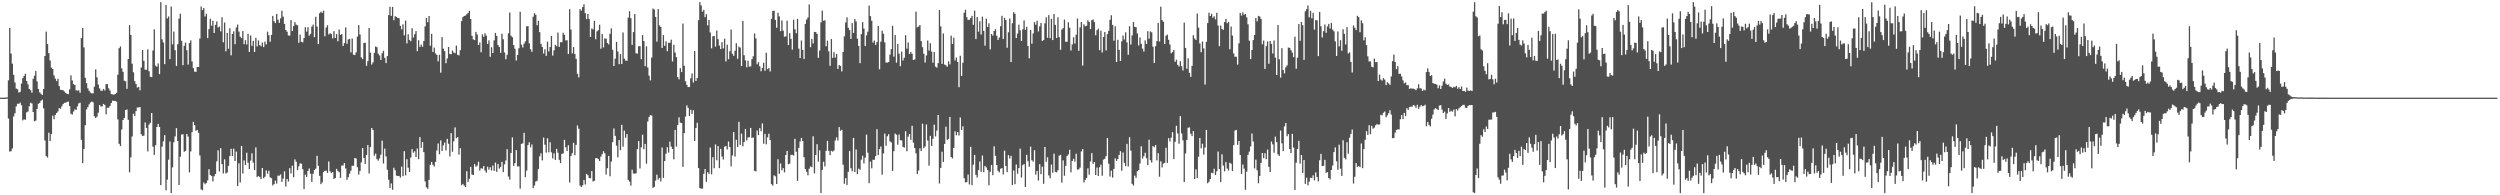 <svg xmlns="http://www.w3.org/2000/svg" width="1920" height="150"><path fill="#4f4f4f" d="M0 75h1v1H0zM1 75h1v1H1zM2 74.995h1v1H2zM3 74.967h1v1H3zM4 74.92h1v1H4zM5 74.771h1v1H5zM6 61.688h1v29.328H6zM7 21.474h1v94.879H7zM8 41.12h1v75.034H8zM9 48.911h1v65.131H9zM10 57.469h1v31.97H10zM11 63.318h1v23.674H11zM12 68.049h1v13.664H12zM13 68.562h1v11.122H13zM14 71.063h1v8.647H14zM15 70.502h1v8.288H15zM16 64.195h1v16.654H16zM17 59.986h1v32.472H17zM18 58.333h1v33.292H18zM19 56.669h1v35.311H19zM20 62.229h1v24.026H20zM21 64.763h1v20.906H21zM22 68.243h1v13.361H22zM23 69.274h1v9.648H23zM24 71.212h1v8.297H24zM25 60.566h1v25.463H25zM26 58.109h1v35.059H26zM27 54.531h1v38.046H27zM28 62.538h1v21.149H28zM29 68.296h1v11.419H29zM30 70.955h1v8.059H30zM31 71.915h1v5.424H31zM32 72.96h1v3.601H32zM33 68.28h1v14.957H33zM34 43.057h1v64.802H34zM35 24.284h1v95.621H35zM36 33.826h1v87.146H36zM37 40.811h1v61.116H37zM38 46.502h1v61.823H38zM39 51.929h1v51.033H39zM40 52.979h1v35.875H40zM41 57.918h1v33.618H41zM42 60.409h1v27.836H42zM43 62.299h1v24.484H43zM44 60.498h1v25.095H44zM45 66.104h1v16.909H45zM46 68.936h1v14.608H46zM47 69.16h1v12.487H47zM48 69.301h1v10.634H48zM49 70.28h1v8.648H49zM50 71.358h1v7.609H50zM51 72.086h1v6.107H51zM52 72.315h1v5.748H52zM53 68.609h1v12.922H53zM54 57.916h1v29.457H54zM55 61.775h1v26.253H55zM56 64.602h1v21.082H56zM57 65.26h1v18.702H57zM58 69.342h1v15.112H58zM59 69.657h1v12.036H59zM60 69.373h1v10.06H60zM61 71.268h1v7.651H61zM62 29.236h1v78.143H62zM63 21.517h1v103.716H63zM64 36.425h1v77.996H64zM65 59.763h1v36.409H65zM66 63.861h1v20.201H66zM67 67.849h1v14.431H67zM68 69.721h1v10.45H68zM69 71.052h1v7.621H69zM70 71.733h1v6.246H70zM71 71.64h1v6.94H71zM72 66.54h1v22.826H72zM73 53.283h1v37.46H73zM74 59.346h1v30.257H74zM75 64.857h1v21.744H75zM76 67.885h1v12.742H76zM77 69.565h1v12.197H77zM78 69.744h1v12.023H78zM79 68.288h1v11.532H79zM80 69.479h1v11.134H80zM81 64.608h1v23.212H81zM82 64.594h1v18.222H82zM83 67.825h1v14.91H83zM84 69.562h1v11.831H84zM85 72.241h1v6.866H85zM86 72.462h1v4.842H86zM87 72.77h1v4.713H87zM88 72.24h1v5.291H88zM89 71.287h1v6.83H89zM90 57.42h1v34.279H90zM91 37.032h1v73.385H91zM92 35.689h1v76.504H92zM93 52.497h1v46.926H93zM94 55.165h1v36.981H94zM95 61.984h1v28.592H95zM96 62.452h1v22.093H96zM97 68.18h1v15.894H97zM98 45.289h1v46.697H98zM99 19.303h1v112.989H99zM100 26.849h1v93.924H100zM101 48.961h1v55.831H101zM102 55.559h1v31.809H102zM103 62.384h1v26.804H103zM104 64.521h1v20.847H104zM105 67.281h1v15.236H105zM106 66.717h1v15.843H106zM107 69.382h1v12.809H107zM108 51.839h1v51.281H108zM109 38.401h1v66.098H109zM110 46.716h1v57.425H110zM111 53.484h1v40.58H111zM112 53.582h1v44.645H112zM113 37.866h1v78.418H113zM114 54.68h1v41.023H114zM115 58.914h1v35.412H115zM116 59.241h1v27.532H116zM117 38.768h1v73.866H117zM118 22.527h1v96.431H118zM119 50.337h1v61.178H119zM120 51.291h1v46.23H120zM121 48.762h1v46.384H121zM122 56.937h1v40.615H122zM123 1.678h1v140.528H123zM124 30.229h1v82.408H124zM125 32.63h1v75.913H125zM126 49.274h1v54.488H126zM127 3.769h1v142.368H127zM128 14.154h1v123.849H128zM129 12.634h1v109.972H129zM130 45.429h1v63.259H130zM131 4.992h1v143.308H131zM132 34.064h1v94.501H132zM133 24.203h1v85.044H133zM134 38.533h1v66.238H134zM135 50.65h1v47.766H135zM136 33.93h1v74.334H136zM137 14.261h1v127.743H137zM138 10.494h1v109.863H138zM139 31.356h1v72.039H139zM140 50.011h1v53.122H140zM141 35.187h1v81.414H141zM142 32.721h1v83.177H142zM143 38.546h1v64.344H143zM144 49.61h1v55.311H144zM145 33.068h1v99.322H145zM146 31.037h1v85.306H146zM147 47.229h1v54.297H147zM148 52.283h1v41.311H148zM149 54.982h1v41.011H149zM150 55.161h1v45.286H150zM151 51.415h1v48.368H151zM152 51.466h1v50.53H152zM153 29.62h1v89.803H153zM154 4.97h1v140.478H154zM155 7.762h1v138.381H155zM156 6.133h1v134.042H156zM157 12.625h1v128.893H157zM158 10.51h1v130.009H158zM159 29.239h1v109.266H159zM160 22.376h1v107.576H160zM161 14.408h1v120.018H161zM162 19.777h1v115.336H162zM163 16.032h1v123.299H163zM164 25.334h1v110.021H164zM165 19.084h1v114.616H165zM166 16.426h1v107.5H166zM167 21.158h1v94.289H167zM168 20.359h1v111.327H168zM169 24.058h1v89.764H169zM170 13.237h1v112.8H170zM171 32.48h1v100.759H171zM172 17.266h1v105.098H172zM173 39.415h1v93.788H173zM174 25.246h1v107.311H174zM175 37.497h1v89.893H175zM176 21.69h1v98.205H176zM177 42.517h1v71.778H177zM178 26.04h1v93.821H178zM179 24.077h1v90.081H179zM180 33.94h1v89.649H180zM181 21.166h1v95.206H181zM182 18.852h1v124.044H182zM183 24.245h1v101.21H183zM184 28.138h1v111.982H184zM185 29.305h1v82.775H185zM186 23.848h1v109.442H186zM187 33.93h1v89.313H187zM188 30.816h1v95.97H188zM189 34.171h1v83.122H189zM190 26.047h1v98.861H190zM191 39.886h1v89.901H191zM192 27.278h1v96.124H192zM193 35.183h1v82.56H193zM194 31.37h1v93.546H194zM195 39.938h1v90.725H195zM196 29.027h1v84.152H196zM197 35.62h1v100.432H197zM198 31.03h1v104.138H198zM199 34.667h1v101.342H199zM200 35.457h1v102.078H200zM201 32.641h1v96.358H201zM202 36.163h1v100.692H202zM203 31.913h1v103.837H203zM204 34.087h1v96.789H204zM205 24.308h1v109.076H205zM206 27.008h1v104.094H206zM207 32.05h1v104.149H207zM208 26.766h1v110.112H208zM209 12.211h1v130.238H209zM210 16.278h1v125.141H210zM211 17.763h1v121.003H211zM212 10.639h1v130.379H212zM213 15.109h1v119.757H213zM214 17.579h1v117.346H214zM215 14.125h1v119.851H215zM216 8.256h1v131.4H216zM217 12.773h1v124.388H217zM218 18.323h1v113.27H218zM219 23.039h1v120.164H219zM220 24.355h1v113.13H220zM221 27.262h1v112.132H221zM222 27.413h1v101.771H222zM223 15.452h1v117.762H223zM224 23.868h1v103.436H224zM225 20.026h1v116.09H225zM226 17.017h1v105.378H226zM227 18.899h1v105.352H227zM228 19.45h1v111.137H228zM229 32.819h1v94.902H229zM230 26.612h1v98.806H230zM231 32.122h1v93.626H231zM232 32.491h1v97.48H232zM233 29.235h1v116.027H233zM234 20.902h1v113.252H234zM235 24.262h1v111.602H235zM236 20.868h1v110.468H236zM237 27.464h1v101.929H237zM238 26.015h1v107.413H238zM239 20.44h1v119.288H239zM240 18.897h1v114.599H240zM241 28.52h1v102.088H241zM242 12.871h1v116.65H242zM243 20.435h1v99.21H243zM244 33.852h1v93.498H244zM245 10.134h1v124.898H245zM246 8.981h1v132.434H246zM247 9.874h1v130.207H247zM248 8.185h1v123.953H248zM249 27.84h1v103.317H249zM250 21.219h1v109.853H250zM251 19.328h1v113.441H251zM252 26.467h1v97.571H252zM253 25.524h1v105.997H253zM254 26.076h1v106.872H254zM255 29.495h1v102.679H255zM256 23.951h1v113.502H256zM257 29.165h1v107.515H257zM258 26.146h1v103.54H258zM259 31.672h1v99.608H259zM260 22.634h1v109.679H260zM261 26.805h1v109.868H261zM262 26.232h1v100.911H262zM263 35.348h1v91.741H263zM264 33.09h1v92.086H264zM265 21.067h1v108.328H265zM266 33.635h1v104.505H266zM267 30.322h1v105.771H267zM268 29.855h1v103.506H268zM269 40.253h1v90.843H269zM270 29.571h1v97.698H270zM271 41.993h1v85.334H271zM272 42.278h1v79.094H272zM273 40.195h1v81.551H273zM274 28.121h1v100.308H274zM275 19.327h1v114.782H275zM276 26.461h1v104.859H276zM277 44.092h1v80.643H277zM278 45.412h1v68.254H278zM279 33.049h1v88.33H279zM280 32.853h1v93.122H280zM281 50.523h1v68.504H281zM282 46.94h1v64.45H282zM283 21.468h1v111.829H283zM284 40.427h1v72.563H284zM285 49.561h1v48.748H285zM286 47.881h1v52H286zM287 40.585h1v78.982H287zM288 35.672h1v82.338H288zM289 36.272h1v85.921H289zM290 41.263h1v82.129H290zM291 42.576h1v79.036H291zM292 46.013h1v72.777H292zM293 40.892h1v67.159H293zM294 39.011h1v86.574H294zM295 44.377h1v69.76H295zM296 48.459h1v71.633H296zM297 43.073h1v87.326H297zM298 11.586h1v126.429H298zM299 5.203h1v139.144H299zM300 12.161h1v128.689H300zM301 5.322h1v140.392H301zM302 15.501h1v113.313H302zM303 12.447h1v118.324H303zM304 12.982h1v121.905H304zM305 13.767h1v121.457H305zM306 14.036h1v121.036H306zM307 19.807h1v116.576H307zM308 22.545h1v105.392H308zM309 18.705h1v116.603H309zM310 27.134h1v88.965H310zM311 15.788h1v118.904H311zM312 33.316h1v88.945H312zM313 26.312h1v102.52H313zM314 30.624h1v101.418H314zM315 31.664h1v89.372H315zM316 21.704h1v92.84H316zM317 28.775h1v88.453H317zM318 26.32h1v89.856H318zM319 23.855h1v96.722H319zM320 39.308h1v74.744H320zM321 30.858h1v91.38H321zM322 35.981h1v69.302H322zM323 34.193h1v79.351H323zM324 35.944h1v73.127H324zM325 31.539h1v85.319H325zM326 20.283h1v119.019H326zM327 13.793h1v130.008H327zM328 17.041h1v127.922H328zM329 12.298h1v125.828H329zM330 35.11h1v91.477H330zM331 25.987h1v98.422H331zM332 39.865h1v86.694H332zM333 36.555h1v91.331H333zM334 41.014h1v83.369H334zM335 42.21h1v73.368H335zM336 47.083h1v63.079H336zM337 42.103h1v76.361H337zM338 55.794h1v52.046H338zM339 28.519h1v87.445H339zM340 37.37h1v74.271H340zM341 39.256h1v70.231H341zM342 48.531h1v67.044H342zM343 44.965h1v61.673H343zM344 36.077h1v74.292H344zM345 41.459h1v78.695H345zM346 41.667h1v60.598H346zM347 38.791h1v77.733H347zM348 40.362h1v68.197H348zM349 40.876h1v56.949H349zM350 35.012h1v71.112H350zM351 42.094h1v63.192H351zM352 42.547h1v76.304H352zM353 38.494h1v75.343H353zM354 16.245h1v125.976H354zM355 13.177h1v128.086H355zM356 12.279h1v130.241H356zM357 11.928h1v131.685H357zM358 10.904h1v120.585H358zM359 9.933h1v129.869H359zM360 8.258h1v129.056H360zM361 14.582h1v113.585H361zM362 27.509h1v106.564H362zM363 30.192h1v104.227H363zM364 30.769h1v95.223H364zM365 24.472h1v103.569H365zM366 26.457h1v100.743H366zM367 34.547h1v89.682H367zM368 32.676h1v98.41H368zM369 40.121h1v89.106H369zM370 26.426h1v103.176H370zM371 28.337h1v99.149H371zM372 25.53h1v105.494H372zM373 27.319h1v105.297H373zM374 33.72h1v94.322H374zM375 31.022h1v99.271H375zM376 43.587h1v84.894H376zM377 36.316h1v94.648H377zM378 40.72h1v86.413H378zM379 31.039h1v100.155H379zM380 25.299h1v99.59H380zM381 27.592h1v104.379H381zM382 34.593h1v91.423H382zM383 36.142h1v93.291H383zM384 40.613h1v87.519H384zM385 25.891h1v98.398H385zM386 30.176h1v102.009H386zM387 40.238h1v86.002H387zM388 45.51h1v77.745H388zM389 42.069h1v72.536H389zM390 25.563h1v110.006H390zM391 9.641h1v128.246H391zM392 27.441h1v90.062H392zM393 28.59h1v76.947H393zM394 34.61h1v92.799H394zM395 37.443h1v87.848H395zM396 46.433h1v68.859H396zM397 42.171h1v85.733H397zM398 37.076h1v90.691H398zM399 9.026h1v135.854H399zM400 34.325h1v76.162H400zM401 36.432h1v73.695H401zM402 33.604h1v68.373H402zM403 31.722h1v104.371H403zM404 20.247h1v110.734H404zM405 20h1v91.42H405zM406 33.247h1v76.066H406zM407 37.832h1v75.403H407zM408 39.776h1v71.166H408zM409 12.823h1v131.641H409zM410 10.114h1v132.373H410zM411 11.382h1v128.009H411zM412 19.37h1v119.413H412zM413 16.048h1v113.833H413zM414 24.658h1v95.385H414zM415 33.685h1v84.076H415zM416 36.009h1v87.188H416zM417 41.048h1v64.632H417zM418 37.844h1v73.334H418zM419 42.883h1v74.327H419zM420 32h1v74.223H420zM421 39.476h1v77.534H421zM422 36.11h1v73.192H422zM423 27.62h1v89.433H423zM424 42.714h1v78.97H424zM425 38.671h1v79.065H425zM426 34.431h1v88.387H426zM427 35.527h1v78.802H427zM428 24.968h1v92.337H428zM429 36.039h1v86.665H429zM430 32.434h1v92.856H430zM431 32.403h1v85.797H431zM432 25.15h1v92.644H432zM433 26.757h1v80.676H433zM434 31.047h1v82.044H434zM435 30.917h1v85.094H435zM436 41.436h1v70.108H436zM437 7.05h1v133.097H437zM438 22.692h1v97.156H438zM439 40.961h1v76.684H439zM440 36.169h1v73.482H440zM441 41.425h1v77.818H441zM442 45.217h1v66.027H442zM443 56.662h1v39.707H443zM444 59.42h1v39.472H444zM445 7.042h1v135.506H445zM446 8.217h1v135.464H446zM447 5.423h1v136.911H447zM448 3.343h1v134.875H448zM449 10.119h1v131.544H449zM450 14.699h1v118.888H450zM451 10.739h1v123.81H451zM452 14.621h1v122.111H452zM453 28.35h1v108.543H453zM454 21.853h1v109.509H454zM455 22.566h1v116.817H455zM456 16.024h1v122.829H456zM457 30.15h1v91.415H457zM458 24.126h1v97.209H458zM459 23.155h1v99.055H459zM460 18.982h1v104.693H460zM461 37.425h1v82.822H461zM462 26.147h1v92.262H462zM463 36.413h1v79.761H463zM464 29.418h1v88.275H464zM465 29.728h1v104.27H465zM466 33.062h1v96.103H466zM467 34.101h1v85.653H467zM468 25.945h1v109.419H468zM469 21.781h1v102.318H469zM470 38.196h1v71.038H470zM471 50.676h1v47.962H471zM472 45.053h1v59.289H472zM473 32.15h1v79.7H473zM474 39.543h1v81.288H474zM475 49.319h1v58.248H475zM476 41.591h1v73.744H476zM477 49.22h1v46.68H477zM478 24.908h1v87.747H478zM479 45.067h1v55.219H479zM480 46.506h1v59.268H480zM481 46.72h1v56.26H481zM482 13.464h1v124.734H482zM483 8.624h1v130.886H483zM484 13.956h1v128.615H484zM485 34.468h1v95.89H485zM486 24.643h1v108.618H486zM487 10.813h1v122.541H487zM488 40.916h1v92.193H488zM489 41.164h1v73.382H489zM490 35.485h1v72.851H490zM491 35.491h1v93.912H491zM492 45.481h1v67.614H492zM493 26.93h1v76.557H493zM494 31.533h1v83.037H494zM495 50.857h1v59.665H495zM496 35.51h1v90.167H496zM497 51.81h1v41.517H497zM498 58.072h1v31.81H498zM499 61.763h1v26.673H499zM500 44.22h1v44.518H500zM501 6.573h1v137.682H501zM502 7.373h1v136.143H502zM503 13.001h1v125.713H503zM504 31.946h1v102.188H504zM505 6.962h1v130.996H505zM506 19.492h1v117.16H506zM507 20.669h1v118.702H507zM508 36.789h1v76.524H508zM509 26.948h1v109.702H509zM510 35.213h1v88.463H510zM511 31.735h1v86.276H511zM512 39.304h1v73.753H512zM513 32.852h1v84.346H513zM514 32.871h1v75.91H514zM515 30.452h1v82.168H515zM516 47.216h1v67.142H516zM517 34.39h1v87.994H517zM518 40.329h1v59.47H518zM519 43.9h1v68.691H519zM520 59.137h1v36.913H520zM521 60.928h1v29.186H521zM522 52.353h1v41.844H522zM523 55.342h1v39.146H523zM524 18.095h1v110.061H524zM525 50.5h1v51.764H525zM526 62.388h1v27.181H526zM527 65.123h1v15.843H527zM528 66.899h1v15.966H528zM529 66.749h1v22.299H529zM530 60.129h1v24.217H530zM531 56.445h1v30.987H531zM532 63.402h1v21.248H532zM533 39.147h1v69.132H533zM534 62.136h1v36.129H534zM535 59.841h1v34.429H535zM536 15.528h1v113.55H536zM537 1.65h1v142.861H537zM538 4.177h1v140.689H538zM539 8.971h1v135.922H539zM540 7.538h1v125.97H540zM541 13.226h1v116.577H541zM542 10.906h1v128.706H542zM543 19.435h1v112.818H543zM544 15.318h1v118.165H544zM545 24.912h1v88.42H545zM546 37.105h1v96.767H546zM547 27.828h1v92.88H547zM548 27.591h1v101.619H548zM549 35.8h1v75.127H549zM550 23.467h1v99.601H550zM551 30.063h1v82.095H551zM552 34.998h1v94.103H552zM553 37.68h1v76.672H553zM554 32.349h1v87.89H554zM555 37.156h1v85.361H555zM556 29.673h1v82.969H556zM557 47.143h1v65.037H557zM558 34.293h1v80.51H558zM559 45.483h1v63.203H559zM560 39.381h1v73.587H560zM561 22.655h1v105.086H561zM562 41.316h1v78.074H562zM563 42.93h1v58.496H563zM564 39.024h1v81.245H564zM565 33.217h1v74.138H565zM566 45.109h1v67.812H566zM567 35.743h1v57.799H567zM568 36.581h1v74.692H568zM569 50.757h1v51.827H569zM570 16.022h1v96.313H570zM571 42.386h1v66.726H571zM572 46.35h1v52.692H572zM573 51.678h1v56.129H573zM574 46.633h1v58.999H574zM575 51.179h1v54.133H575zM576 51.008h1v47.266H576zM577 45.465h1v60.577H577zM578 43.242h1v62.296H578zM579 25.694h1v105.457H579zM580 29.42h1v102.241H580zM581 49.407h1v50.854H581zM582 47.743h1v56.056H582zM583 50.902h1v47.527H583zM584 54.716h1v46.075H584zM585 52.192h1v42.594H585zM586 48.197h1v62.145H586zM587 54.373h1v48.451H587zM588 40.519h1v70.347H588zM589 53.108h1v52.396H589zM590 52.266h1v50.431H590zM591 54.873h1v52.66H591zM592 14.444h1v127.01H592zM593 8.417h1v134.104H593zM594 8.184h1v126.449H594zM595 15.319h1v120.113H595zM596 21.322h1v119.968H596zM597 9.831h1v112.477H597zM598 12.587h1v120.853H598zM599 23.94h1v101.663H599zM600 15.705h1v115.118H600zM601 23.489h1v105.659H601zM602 28.207h1v104.213H602zM603 27.904h1v91.139H603zM604 15.864h1v100.054H604zM605 34.636h1v91.499H605zM606 25.48h1v100.239H606zM607 29.858h1v89.016H607zM608 38.093h1v80.836H608zM609 15.124h1v104.318H609zM610 22.47h1v84.117H610zM611 25.487h1v91.06H611zM612 14.534h1v124.351H612zM613 37.395h1v76.171H613zM614 44.538h1v64.122H614zM615 31.082h1v74.825H615zM616 38.363h1v69.894H616zM617 45.288h1v75.464H617zM618 18.406h1v111.465H618zM619 15.075h1v116.858H619zM620 13.437h1v121.195H620zM621 3.354h1v126.243H621zM622 36.224h1v91.605H622zM623 29.91h1v98.491H623zM624 33.355h1v71.371H624zM625 24.454h1v108.705H625zM626 24.627h1v94.392H626zM627 26.033h1v84.723H627zM628 44.37h1v79.731H628zM629 38.792h1v76.674H629zM630 17.216h1v131.039H630zM631 8.149h1v122.34H631zM632 15.968h1v108.243H632zM633 15.539h1v112.301H633zM634 35.548h1v80.27H634zM635 31.22h1v76.945H635zM636 39.415h1v76.446H636zM637 50.527h1v68.592H637zM638 30.011h1v85.795H638zM639 44.458h1v71.968H639zM640 40.028h1v75.602H640zM641 44.249h1v63.659H641zM642 41.368h1v64.081H642zM643 52.962h1v54.992H643zM644 49.966h1v47.635H644zM645 50.633h1v49.809H645zM646 54.852h1v44.849H646zM647 39.881h1v86.617H647zM648 27.894h1v113.273H648zM649 17.272h1v119.559H649zM650 13.286h1v128.733H650zM651 21.318h1v110.641H651zM652 23.149h1v92.759H652zM653 29.914h1v99.297H653zM654 17.728h1v113.806H654zM655 25.308h1v80.622H655zM656 14.617h1v117.532H656zM657 16.549h1v98.237H657zM658 29.733h1v104.059H658zM659 35.218h1v94.301H659zM660 48.553h1v81.781H660zM661 26.235h1v96.374H661zM662 16.976h1v102.696H662zM663 21.918h1v103.645H663zM664 35.271h1v85.8H664zM665 27.159h1v76.229H665zM666 24.263h1v93.018H666zM667 4.354h1v136.358H667zM668 12.375h1v111.75H668zM669 15.917h1v113.365H669zM670 32.714h1v89.936H670zM671 31.206h1v91.544H671zM672 34.448h1v85.466H672zM673 32.319h1v66.831H673zM674 19.984h1v99.181H674zM675 53.183h1v61.345H675zM676 32.024h1v80.538H676zM677 23.538h1v110.664H677zM678 25.907h1v91.959H678zM679 32.554h1v70.077H679zM680 48.002h1v63.871H680zM681 48.059h1v56.583H681zM682 47.642h1v55.398H682zM683 41.995h1v66.587H683zM684 37.736h1v71.628H684zM685 19.821h1v111.433H685zM686 43.454h1v72.652H686zM687 26.906h1v75.716H687zM688 48.135h1v55.398H688zM689 33.789h1v77.298H689zM690 41.286h1v62.026H690zM691 50.844h1v56.852H691zM692 39.645h1v68.219H692zM693 46.419h1v66.35H693zM694 44.356h1v68.989H694zM695 27.021h1v73.802H695zM696 37.383h1v78.799H696zM697 32.591h1v72.357H697zM698 41.495h1v61.415H698zM699 39.882h1v67.462H699zM700 41.295h1v55.341H700zM701 46.076h1v63.468H701zM702 45.656h1v67.959H702zM703 8.914h1v108.836H703zM704 20.923h1v112.737H704zM705 20.367h1v110.612H705zM706 19.271h1v94.64H706zM707 31.571h1v84.453H707zM708 36.215h1v58.815H708zM709 41.235h1v72.569H709zM710 47.949h1v64.488H710zM711 42.605h1v52.991H711zM712 31.141h1v76.773H712zM713 38.835h1v88.384H713zM714 33.166h1v71.167H714zM715 39.647h1v72.487H715zM716 48.114h1v58.471H716zM717 39.862h1v55.907H717zM718 51.225h1v53.541H718zM719 51.909h1v48.411H719zM720 48.508h1v39.792H720zM721 7.74h1v133.14H721zM722 20.198h1v108.711H722zM723 49.032h1v67.484H723zM724 25.72h1v98.644H724zM725 49.546h1v61.01H725zM726 50.18h1v47.12H726zM727 51.264h1v56.109H727zM728 47.112h1v59.535H728zM729 49.445h1v40.35H729zM730 27.413h1v93.233H730zM731 33.745h1v87.93H731zM732 28.983h1v84.637H732zM733 46.422h1v54.461H733zM734 44.197h1v59.696H734zM735 47.629h1v53.771H735zM736 66.976h1v37.038H736zM737 42.813h1v47.397H737zM738 58.308h1v41.524H738zM739 48.191h1v48.802H739zM740 9.765h1v127.113H740zM741 7.459h1v132.6H741zM742 13.216h1v126.665H742zM743 15.289h1v118.756H743zM744 15.198h1v126.489H744zM745 13.898h1v98.896H745zM746 12.173h1v130.04H746zM747 19.056h1v107.402H747zM748 8.21h1v110.755H748zM749 29.982h1v104.319H749zM750 13.094h1v123.242H750zM751 24.346h1v106.321H751zM752 16.35h1v107.64H752zM753 26.513h1v105.51H753zM754 12.798h1v106.656H754zM755 23.711h1v108.542H755zM756 35.064h1v92.388H756zM757 14.349h1v114.207H757zM758 20.712h1v109.85H758zM759 17.9h1v124.448H759zM760 37.93h1v93.958H760zM761 26.06h1v100.726H761zM762 27.373h1v107.169H762zM763 23.822h1v88.564H763zM764 22.405h1v97.235H764zM765 27.433h1v99.349H765zM766 30.659h1v100.536H766zM767 28.816h1v103.531H767zM768 20.11h1v109.493H768zM769 12.137h1v116.949H769zM770 29.852h1v104.143H770zM771 13.66h1v102.033H771zM772 15.381h1v112.112H772zM773 36.649h1v95.549H773zM774 24.765h1v94.373H774zM775 14.217h1v107.588H775zM776 47.672h1v72.03H776zM777 17.799h1v124.353H777zM778 9.39h1v121.567H778zM779 10.554h1v130.913H779zM780 29.304h1v97.074H780zM781 25.738h1v107.636H781zM782 18.964h1v110.042H782zM783 23.239h1v90.95H783zM784 31.511h1v104.817H784zM785 22.463h1v104.428H785zM786 15.658h1v110.349H786zM787 22.87h1v120.741H787zM788 20.563h1v98.352H788zM789 35.254h1v88.613H789zM790 44.741h1v83.332H790zM791 22.99h1v89.643H791zM792 33.572h1v89.506H792zM793 25.69h1v98.401H793zM794 17.008h1v98.363H794zM795 18.973h1v115.106H795zM796 15.972h1v115.328H796zM797 24.153h1v114.475H797zM798 20.291h1v105.8H798zM799 17.67h1v116.117H799zM800 31.426h1v96.584H800zM801 30.757h1v110.411H801zM802 17.924h1v94.95H802zM803 13.31h1v110.927H803zM804 29.051h1v91.748H804zM805 11.598h1v123.084H805zM806 29.324h1v107.611H806zM807 14.452h1v111.983H807zM808 30.793h1v101.871H808zM809 10.714h1v107.326H809zM810 19.099h1v112.878H810zM811 29.258h1v103.076H811zM812 13.267h1v117.49H812zM813 28.543h1v90.952H813zM814 38.203h1v80.725H814zM815 22.699h1v117.571H815zM816 21.628h1v101.556H816zM817 15.027h1v119.931H817zM818 32.111h1v95.286H818zM819 32.053h1v87.786H819zM820 17.08h1v101.556H820zM821 21.314h1v93.714H821zM822 38.748h1v93.608H822zM823 34.095h1v89.539H823zM824 28.615h1v93.353H824zM825 33.43h1v90.674H825zM826 26.653h1v91.403H826zM827 14.225h1v116.003H827zM828 39.01h1v91.073H828zM829 21.035h1v107.665H829zM830 16.894h1v99.424H830zM831 50.359h1v64.172H831zM832 18.684h1v121.446H832zM833 20.216h1v117.906H833zM834 19.774h1v116.9H834zM835 15.627h1v113.674H835zM836 16.868h1v117.299H836zM837 22.341h1v101.66H837zM838 15.493h1v102.093H838zM839 14.942h1v110.931H839zM840 16.987h1v107.404H840zM841 27.072h1v107.324H841zM842 23.195h1v105.471H842zM843 21.957h1v113.183H843zM844 38.546h1v89.92H844zM845 23.543h1v102.923H845zM846 40.296h1v94.693H846zM847 28.352h1v94.198H847zM848 24.596h1v97.314H848zM849 38.681h1v81.218H849zM850 26.217h1v79.745H850zM851 23.639h1v102.106H851zM852 15.213h1v120.402H852zM853 11.706h1v119.353H853zM854 19.098h1v117.305H854zM855 31.223h1v98.507H855zM856 20.186h1v101.412H856zM857 47.603h1v75.977H857zM858 30.543h1v91.577H858zM859 38.303h1v80.695H859zM860 46.789h1v69.333H860zM861 31.724h1v99.399H861zM862 27.296h1v89.872H862zM863 30.304h1v94.704H863zM864 24.843h1v102.81H864zM865 32.56h1v77.953H865zM866 42.029h1v85.748H866zM867 20.118h1v85.256H867zM868 34.215h1v81.509H868zM869 27.165h1v113.994H869zM870 16.838h1v125.641H870zM871 20.651h1v114.204H871zM872 20.867h1v115.666H872zM873 25.66h1v105.866H873zM874 34.923h1v95.684H874zM875 28.749h1v96.893H875zM876 33.637h1v78.688H876zM877 37.325h1v84.502H877zM878 39.618h1v80.355H878zM879 31.024h1v86.331H879zM880 33.737h1v87.803H880zM881 23.974h1v102.843H881zM882 29.757h1v77.49H882zM883 24.117h1v98.85H883zM884 24.845h1v99.965H884zM885 35.843h1v76.314H885zM886 48.335h1v64.741H886zM887 35.471h1v75.865H887zM888 31.574h1v91.627H888zM889 17.554h1v100.097H889zM890 31.825h1v103.931H890zM891 5.118h1v118.714H891zM892 15.42h1v113.17H892zM893 16.739h1v108.875H893zM894 33.731h1v91.283H894zM895 27.446h1v86.084H895zM896 26.557h1v98.573H896zM897 30.492h1v75.619H897zM898 34.215h1v74.428H898zM899 40.893h1v64.833H899zM900 40.036h1v61.475H900zM901 38.42h1v83.777H901zM902 47.483h1v61.42H902zM903 45.853h1v50.742H903zM904 49.755h1v52.758H904zM905 51.081h1v59.293H905zM906 46.997h1v42.204H906zM907 50.834h1v51.665H907zM908 54.132h1v53.661H908zM909 17.369h1v122.444H909zM910 36.815h1v81.095H910zM911 52.844h1v54.618H911zM912 44.815h1v53.291H912zM913 55.931h1v41.899H913zM914 59.046h1v43.668H914zM915 50.58h1v53.992H915zM916 27.041h1v73.647H916zM917 29.577h1v107.891H917zM918 30.72h1v99.309H918zM919 10.405h1v126.351H919zM920 21.245h1v99.117H920zM921 33.367h1v72.6H921zM922 40.098h1v73.801H922zM923 31.839h1v78.526H923zM924 37.178h1v81.631H924zM925 64.939h1v48.341H925zM926 32.144h1v67.657H926zM927 17.71h1v123.047H927zM928 9.735h1v129.868H928zM929 12.282h1v125.209H929zM930 10.598h1v122.127H930zM931 13.634h1v119.36H931zM932 12.516h1v117.087H932zM933 14.901h1v119.55H933zM934 9.847h1v121.716H934zM935 19.533h1v96.827H935zM936 35.467h1v94.375H936zM937 19.686h1v120.156H937zM938 22.337h1v96.195H938zM939 22.901h1v104.284H939zM940 16.958h1v114.646H940zM941 14.546h1v109.976H941zM942 17.877h1v111.607H942zM943 16.772h1v114.189H943zM944 37.847h1v87.117H944zM945 20.403h1v105.321H945zM946 27.296h1v104.097H946zM947 41.06h1v70.471H947zM948 43.564h1v56.688H948zM949 43.574h1v56.224H949zM950 49.59h1v61.682H950zM951 33.269h1v74.997H951zM952 9.871h1v109.185H952zM953 12.002h1v121.602H953zM954 9.441h1v116.943H954zM955 11.298h1v118.202H955zM956 10.755h1v135.002H956zM957 13.35h1v118.508H957zM958 18.703h1v100.226H958zM959 31.233h1v85.218H959zM960 45.364h1v67.149H960zM961 38.412h1v64.128H961zM962 30.783h1v77.929H962zM963 26.884h1v102.511H963zM964 13.797h1v108.768H964zM965 16.389h1v114.4H965zM966 12.211h1v128.551H966zM967 12.707h1v122.389H967zM968 14.465h1v110.675H968zM969 33.973h1v83.541H969zM970 31.133h1v90.385H970zM971 52.921h1v64.778H971zM972 35.419h1v86.828H972zM973 31.783h1v83.119H973zM974 48.927h1v79.249H974zM975 31.477h1v100.672H975zM976 33.678h1v75.055H976zM977 41.037h1v69.858H977zM978 31.139h1v86.181H978zM979 44.288h1v60.615H979zM980 57.593h1v51.573H980zM981 19.178h1v99.384H981zM982 45.505h1v74.263H982zM983 59.583h1v40.665H983zM984 37.04h1v73.046H984zM985 53.74h1v62.315H985zM986 56.39h1v40.729H986zM987 51.729h1v42.764H987zM988 50.241h1v54.426H988zM989 36.515h1v66.513H989zM990 36.763h1v77.723H990zM991 38.563h1v78.987H991zM992 40.402h1v62.419H992zM993 43.855h1v69.483H993zM994 28.174h1v117.719H994zM995 52.807h1v72.196H995zM996 44.272h1v70.202H996zM997 18.428h1v89.776H997zM998 31.344h1v94.31H998zM999 16.859h1v102.156H999zM1000 19.365h1v113.426H1000zM1001 45.954h1v76.959H1001zM1002 8.711h1v132.521H1002zM1003 7.018h1v129.544H1003zM1004 4.185h1v138.175H1004zM1005 13.291h1v126.24H1005zM1006 8.374h1v128.127H1006zM1007 14.092h1v122.709H1007zM1008 9.809h1v124.849H1008zM1009 22.75h1v115.739H1009zM1010 15.467h1v116.91H1010zM1011 15.547h1v120.404H1011zM1012 43.122h1v96.195H1012zM1013 9.147h1v114.007H1013zM1014 20.181h1v97.997H1014zM1015 28.775h1v98.763H1015zM1016 23.936h1v103.396H1016zM1017 18.798h1v103.995H1017zM1018 25.173h1v107.468H1018zM1019 20.279h1v111.918H1019zM1020 18.338h1v118.359H1020zM1021 21.926h1v115.873H1021zM1022 17.548h1v113.058H1022zM1023 22.802h1v104.336H1023zM1024 24.044h1v92.748H1024zM1025 31.818h1v81.366H1025zM1026 43.017h1v80.866H1026zM1027 24.148h1v106.204H1027zM1028 35.598h1v75.491H1028zM1029 30.856h1v98.657H1029zM1030 38.948h1v96.146H1030zM1031 22.472h1v85.236H1031zM1032 25.986h1v95.258H1032zM1033 34.134h1v88.303H1033zM1034 20.836h1v88.382H1034zM1035 41.054h1v76.975H1035zM1036 40.247h1v65.519H1036zM1037 47.552h1v55.299H1037zM1038 55.715h1v43.764H1038zM1039 19.575h1v121.353H1039zM1040 21.299h1v114.502H1040zM1041 23.09h1v102.14H1041zM1042 12.14h1v116.001H1042zM1043 13.15h1v114.411H1043zM1044 24.746h1v103.682H1044zM1045 15.628h1v94.53H1045zM1046 17.8h1v111.396H1046zM1047 30.988h1v83.48H1047zM1048 28.554h1v78.82H1048zM1049 34.686h1v66.089H1049zM1050 43.334h1v60.243H1050zM1051 47.211h1v48.935H1051zM1052 47.16h1v55.914H1052zM1053 51.212h1v45.448H1053zM1054 51.699h1v47.097H1054zM1055 44.998h1v53.026H1055zM1056 47.713h1v48.5H1056zM1057 47.667h1v47.641H1057zM1058 62.214h1v33.598H1058zM1059 57.344h1v38.199H1059zM1060 61.06h1v27.16H1060zM1061 61.902h1v26.653H1061zM1062 60.028h1v26.58H1062zM1063 61.14h1v24.499H1063zM1064 65.313h1v24.76H1064zM1065 63.119h1v25.493H1065zM1066 64.053h1v22.892H1066zM1067 65.16h1v19.455H1067zM1068 58.732h1v29.268H1068zM1069 46.929h1v59.218H1069zM1070 41.878h1v64.088H1070zM1071 47.547h1v54.295H1071zM1072 53.165h1v46.649H1072zM1073 50.678h1v48.697H1073zM1074 56.743h1v42.646H1074zM1075 56.636h1v34.981H1075zM1076 58.721h1v29.653H1076zM1077 61.703h1v29.75H1077zM1078 64.016h1v22.735H1078zM1079 63.257h1v25.932H1079zM1080 65.438h1v17.655H1080zM1081 65.393h1v19.002H1081zM1082 68.243h1v14.027H1082zM1083 67.794h1v14.154H1083zM1084 68.089h1v13.89H1084zM1085 68.029h1v12.567H1085zM1086 68.528h1v12.665H1086zM1087 69.286h1v13.654H1087zM1088 67.824h1v12.662H1088zM1089 64.707h1v18.921H1089zM1090 67.799h1v14.164H1090zM1091 67.883h1v12.806H1091zM1092 69.852h1v11.828H1092zM1093 68.775h1v12.581H1093zM1094 69.352h1v11.085H1094zM1095 55.322h1v41.627H1095zM1096 52.458h1v41.218H1096zM1097 55.199h1v40.724H1097zM1098 58.334h1v38.743H1098zM1099 57.773h1v33.429H1099zM1100 63.748h1v24.286H1100zM1101 64.355h1v19.647H1101zM1102 64.401h1v18.663H1102zM1103 64.953h1v18.73H1103zM1104 67.804h1v16.714H1104zM1105 65.605h1v15.494H1105zM1106 68.316h1v12.484H1106zM1107 65.726h1v18.427H1107zM1108 62.554h1v24.24H1108zM1109 60.395h1v25.327H1109zM1110 64.308h1v27.029H1110zM1111 65.272h1v21.835H1111zM1112 64.844h1v18.113H1112zM1113 66.488h1v19.367H1113zM1114 66.761h1v18.26H1114zM1115 67.558h1v18.253H1115zM1116 66.683h1v17.509H1116zM1117 67.027h1v22.375H1117zM1118 65.958h1v17.795H1118zM1119 68.169h1v16.681H1119zM1120 66.937h1v16.264H1120zM1121 68.355h1v14.01H1121zM1122 66.385h1v15.056H1122zM1123 69.896h1v10.626H1123zM1124 69.807h1v10.733H1124zM1125 70.429h1v12.334H1125zM1126 67.286h1v15.594H1126zM1127 69.582h1v11.797H1127zM1128 69.88h1v10.879H1128zM1129 69.37h1v11.442H1129zM1130 69.955h1v10.703H1130zM1131 8.978h1v138.668H1131zM1132 1.703h1v146.544H1132zM1133 12.472h1v121.906H1133zM1134 13.456h1v115.944H1134zM1135 27.811h1v109.006H1135zM1136 27.214h1v83.217H1136zM1137 37.858h1v65.946H1137zM1138 38.778h1v66.254H1138zM1139 50.912h1v48.43H1139zM1140 54.364h1v47.083H1140zM1141 56.98h1v40.206H1141zM1142 48.537h1v50.586H1142zM1143 60.996h1v30.939H1143zM1144 60.632h1v31.217H1144zM1145 57.397h1v34.385H1145zM1146 60.918h1v25.501H1146zM1147 64.706h1v21.619H1147zM1148 60.445h1v25.476H1148zM1149 63.412h1v26.352H1149zM1150 18.218h1v117.959H1150zM1151 4.629h1v133.373H1151zM1152 13.177h1v127.944H1152zM1153 9.389h1v125.522H1153zM1154 18.709h1v115.99H1154zM1155 15.253h1v115.034H1155zM1156 15.252h1v117.331H1156zM1157 18.515h1v119.978H1157zM1158 10.246h1v118.636H1158zM1159 34.939h1v83.164H1159zM1160 14.331h1v108.056H1160zM1161 27.052h1v97.278H1161zM1162 14.179h1v105.747H1162zM1163 31.422h1v83.679H1163zM1164 25.299h1v92.215H1164zM1165 21.469h1v99.751H1165zM1166 30.602h1v85.273H1166zM1167 34.284h1v85.582H1167zM1168 34.975h1v77.687H1168zM1169 30.996h1v95.623H1169zM1170 33.441h1v81.057H1170zM1171 40.966h1v74.301H1171zM1172 44.028h1v65.814H1172zM1173 34.522h1v82.882H1173zM1174 38.297h1v67.225H1174zM1175 43.822h1v66.632H1175zM1176 28.933h1v84.457H1176zM1177 46.324h1v70.247H1177zM1178 42.95h1v67.731H1178zM1179 46.57h1v57.007H1179zM1180 46.794h1v68.835H1180zM1181 23.713h1v85.411H1181zM1182 31.416h1v95.181H1182zM1183 27.097h1v81.228H1183zM1184 10.392h1v121.242H1184zM1185 10.436h1v129.615H1185zM1186 9.282h1v125.728H1186zM1187 8.263h1v122.386H1187zM1188 45.072h1v77.783H1188zM1189 20.537h1v89.934H1189zM1190 23.986h1v100.532H1190zM1191 46.571h1v61.304H1191zM1192 26.118h1v76.571H1192zM1193 54.172h1v51.47H1193zM1194 25.899h1v103.178H1194zM1195 46.113h1v58.767H1195zM1196 45.66h1v60.74H1196zM1197 60.022h1v43.134H1197zM1198 48.952h1v47.853H1198zM1199 50.511h1v53.584H1199zM1200 65.007h1v38.125H1200zM1201 53.958h1v46.743H1201zM1202 45.471h1v61.921H1202zM1203 37.37h1v84.999H1203zM1204 30.998h1v114.511H1204zM1205 60.1h1v39.061H1205zM1206 64.832h1v23.262H1206zM1207 66.006h1v19.501H1207zM1208 54.937h1v34.35H1208zM1209 58.966h1v36.106H1209zM1210 52.77h1v43.511H1210zM1211 32.777h1v61.812H1211zM1212 7.16h1v130.069H1212zM1213 14.354h1v116.814H1213zM1214 28.662h1v110.274H1214zM1215 27.762h1v103.514H1215zM1216 45.581h1v70.11H1216zM1217 25.514h1v99.21H1217zM1218 19.396h1v99.78H1218zM1219 24.791h1v74.302H1219zM1220 41.255h1v72.922H1220zM1221 40.399h1v80.546H1221zM1222 11.881h1v122.861H1222zM1223 10.589h1v128.087H1223zM1224 19.762h1v100.961H1224zM1225 20.017h1v98.83H1225zM1226 38.175h1v75.813H1226zM1227 45.915h1v54.512H1227zM1228 46.3h1v57.654H1228zM1229 50.888h1v58.279H1229zM1230 36.855h1v53.14H1230zM1231 41.485h1v73.225H1231zM1232 41.22h1v102.86H1232zM1233 48.005h1v52.251H1233zM1234 58.756h1v37.851H1234zM1235 58.948h1v38.888H1235zM1236 56.107h1v33.943H1236zM1237 57.723h1v41.602H1237zM1238 58.047h1v31.893H1238zM1239 13.762h1v107.286H1239zM1240 15.583h1v125.906H1240zM1241 9.113h1v134.942H1241zM1242 7.716h1v124.696H1242zM1243 8.667h1v125.503H1243zM1244 24.302h1v92.857H1244zM1245 42.32h1v86.416H1245zM1246 19.081h1v99.677H1246zM1247 26.504h1v88.549H1247zM1248 41.836h1v84.982H1248zM1249 38.358h1v81.412H1249zM1250 3.945h1v139.38H1250zM1251 16.732h1v105.587H1251zM1252 34.443h1v80.508H1252zM1253 38.699h1v74.765H1253zM1254 37.166h1v61.639H1254zM1255 32.715h1v89.596H1255zM1256 32.953h1v78.181H1256zM1257 40.223h1v60.054H1257zM1258 12.667h1v112.575H1258zM1259 17.507h1v121.489H1259zM1260 15.355h1v103.266H1260zM1261 21.044h1v103.985H1261zM1262 37.688h1v79.557H1262zM1263 38.775h1v79.527H1263zM1264 45.222h1v72.17H1264zM1265 31.621h1v57.977H1265zM1266 46.987h1v65.513H1266zM1267 52.981h1v51.933H1267zM1268 38.323h1v65.55H1268zM1269 38.947h1v94.001H1269zM1270 47.394h1v58.508H1270zM1271 41.53h1v70.519H1271zM1272 48.596h1v83.641H1272zM1273 54.552h1v53.436H1273zM1274 39.53h1v48.335H1274zM1275 40.036h1v64.6H1275zM1276 21.117h1v113.646H1276zM1277 20.955h1v112.306H1277zM1278 50.609h1v55.351H1278zM1279 49.485h1v45.326H1279zM1280 14.275h1v122.986H1280zM1281 26.866h1v83.067H1281zM1282 35.599h1v74.94H1282zM1283 49.611h1v53.877H1283zM1284 10.224h1v97.47H1284zM1285 17.15h1v124.678H1285zM1286 24.555h1v90.533H1286zM1287 30.168h1v80.033H1287zM1288 48.019h1v77.497H1288zM1289 14.381h1v115.629H1289zM1290 8.663h1v139.602H1290zM1291 36.926h1v79.068H1291zM1292 26.453h1v73.407H1292zM1293 36.251h1v83.474H1293zM1294 14.473h1v123.547H1294zM1295 12.318h1v124.501H1295zM1296 9.075h1v129.826H1296zM1297 10.734h1v120.38H1297zM1298 16.859h1v121.825H1298zM1299 28.58h1v107.927H1299zM1300 1.63h1v133.365H1300zM1301 5.095h1v123.35H1301zM1302 29.708h1v104.856H1302zM1303 17.942h1v107.631H1303zM1304 9.525h1v131.66H1304zM1305 21.305h1v111.434H1305zM1306 16.609h1v118.256H1306zM1307 25.711h1v100.338H1307zM1308 16.747h1v131.549H1308zM1309 7.401h1v117.408H1309zM1310 19.43h1v113.003H1310zM1311 24.584h1v94.689H1311zM1312 18.072h1v116.638H1312zM1313 14.86h1v118.786H1313zM1314 4.692h1v135.929H1314zM1315 18.292h1v118.855H1315zM1316 33h1v96.782H1316zM1317 25.158h1v100.582H1317zM1318 17.971h1v101.781H1318zM1319 20.708h1v109.462H1319zM1320 28.141h1v90.861H1320zM1321 36.928h1v87.116H1321zM1322 20.509h1v105.794H1322zM1323 14.141h1v118.371H1323zM1324 33.859h1v82.653H1324zM1325 47.403h1v75.084H1325zM1326 30.191h1v82.214H1326zM1327 31.346h1v87.35H1327zM1328 26.084h1v106.504H1328zM1329 9.812h1v127.074H1329zM1330 21.235h1v111.622H1330zM1331 9.208h1v121.305H1331zM1332 12.39h1v116.622H1332zM1333 13.617h1v123.547H1333zM1334 18.051h1v111.816H1334zM1335 19.652h1v111.775H1335zM1336 23.69h1v110.185H1336zM1337 20.389h1v101.849H1337zM1338 20.591h1v111.513H1338zM1339 23.365h1v109.76H1339zM1340 18.281h1v116.353H1340zM1341 21.831h1v104.657H1341zM1342 20.862h1v111.505H1342zM1343 18.181h1v106.918H1343zM1344 23.432h1v110.589H1344zM1345 29.841h1v96.795H1345zM1346 22.851h1v97.637H1346zM1347 20.802h1v105.796H1347zM1348 32.281h1v93.329H1348zM1349 19.459h1v108.202H1349zM1350 16.053h1v118.223H1350zM1351 18.879h1v109.269H1351zM1352 16.057h1v113.14H1352zM1353 17.783h1v101.701H1353zM1354 30.917h1v95.678H1354zM1355 32.772h1v84.572H1355zM1356 32.24h1v83.168H1356zM1357 22.526h1v98.217H1357zM1358 25.854h1v96.137H1358zM1359 11.14h1v122.972H1359zM1360 22.679h1v110.481H1360zM1361 11.589h1v124.791H1361zM1362 10.079h1v131.138H1362zM1363 20.836h1v109.511H1363zM1364 17.349h1v118.772H1364zM1365 14.441h1v121.484H1365zM1366 14.268h1v124.869H1366zM1367 14.305h1v107.852H1367zM1368 11.525h1v115.092H1368zM1369 21.296h1v116.641H1369zM1370 13.653h1v113.147H1370zM1371 11.001h1v128.712H1371zM1372 18.658h1v115.787H1372zM1373 19.641h1v112.466H1373zM1374 21.962h1v108.062H1374zM1375 21.369h1v109.452H1375zM1376 20.527h1v110.662H1376zM1377 19.76h1v107.521H1377zM1378 17.726h1v122.186H1378zM1379 16.302h1v119.15H1379zM1380 18.919h1v117.513H1380zM1381 27.316h1v78.503H1381zM1382 37.692h1v74.488H1382zM1383 33.424h1v72.243H1383zM1384 22.49h1v91.529H1384zM1385 17.102h1v116.477H1385zM1386 13.249h1v116.58H1386zM1387 10.972h1v124.645H1387zM1388 10.816h1v120.953H1388zM1389 11.17h1v122.581H1389zM1390 24.24h1v109.352H1390zM1391 18.21h1v106.869H1391zM1392 21.498h1v92.454H1392zM1393 13.801h1v119.402H1393zM1394 16.414h1v110.599H1394zM1395 21.991h1v110.732H1395zM1396 16.056h1v115.286H1396zM1397 3.743h1v132.963H1397zM1398 18.067h1v115.915H1398zM1399 28.434h1v83.327H1399zM1400 29.155h1v103.673H1400zM1401 35.362h1v82.811H1401zM1402 25.947h1v88.294H1402zM1403 29.674h1v99.22H1403zM1404 28.175h1v92.988H1404zM1405 16.865h1v109.555H1405zM1406 16.42h1v124.051H1406zM1407 23.651h1v102.486H1407zM1408 20.661h1v98.333H1408zM1409 27.333h1v98.165H1409zM1410 35.685h1v74.104H1410zM1411 20.992h1v94.276H1411zM1412 37.766h1v82.559H1412zM1413 31.159h1v85.329H1413zM1414 34.162h1v84.981H1414zM1415 33.366h1v101.622H1415zM1416 33.314h1v79.794H1416zM1417 45.289h1v71.902H1417zM1418 45.078h1v74.101H1418zM1419 33.922h1v76.436H1419zM1420 40.628h1v89.317H1420zM1421 50.903h1v55.208H1421zM1422 29.433h1v76.45H1422zM1423 21.945h1v96.891H1423zM1424 21.882h1v111.303H1424zM1425 36.838h1v66.107H1425zM1426 44.352h1v67.35H1426zM1427 13.267h1v118.316H1427zM1428 38.474h1v83.402H1428zM1429 29.067h1v92.972H1429zM1430 6.891h1v116.097H1430zM1431 39.087h1v73.521H1431zM1432 13.128h1v122.67H1432zM1433 18.084h1v106.822H1433zM1434 36.127h1v88.531H1434zM1435 24.018h1v98.078H1435zM1436 37.398h1v89.558H1436zM1437 1.706h1v142.674H1437zM1438 13.167h1v104.946H1438zM1439 31.964h1v80.022H1439zM1440 20.509h1v104.902H1440zM1441 17.618h1v115.368H1441zM1442 8.047h1v131.818H1442zM1443 12.575h1v117.298H1443zM1444 24.649h1v100.281H1444zM1445 27.039h1v78.078H1445zM1446 30.79h1v90.548H1446zM1447 3.649h1v144.673H1447zM1448 14.214h1v120.643H1448zM1449 15.991h1v115.513H1449zM1450 35.053h1v80.18H1450zM1451 5.961h1v129.226H1451zM1452 17.859h1v114.872H1452zM1453 17.861h1v110.173H1453zM1454 26.538h1v97.924H1454zM1455 4.866h1v136.376H1455zM1456 37.467h1v97.265H1456zM1457 12.266h1v97.939H1457zM1458 16.991h1v114.642H1458zM1459 24.111h1v107.054H1459zM1460 24.011h1v111.082H1460zM1461 12.723h1v126.362H1461zM1462 10.344h1v110.954H1462zM1463 23.639h1v88.982H1463zM1464 53.412h1v67.569H1464zM1465 40.259h1v89.605H1465zM1466 35.903h1v71.873H1466zM1467 48.439h1v65.016H1467zM1468 52.597h1v63.317H1468zM1469 34.649h1v77.578H1469zM1470 46.56h1v63.478H1470zM1471 38.578h1v72.461H1471zM1472 41.113h1v59.493H1472zM1473 59.306h1v50.689H1473zM1474 38.384h1v70.001H1474zM1475 7.803h1v115.16H1475zM1476 28.783h1v109.839H1476zM1477 10.003h1v121.802H1477zM1478 21.37h1v101.424H1478zM1479 7.809h1v131.743H1479zM1480 24.784h1v95.646H1480zM1481 26.13h1v108.821H1481zM1482 28.255h1v94.854H1482zM1483 16.921h1v107.619H1483zM1484 29.458h1v97.075H1484zM1485 23.466h1v101.522H1485zM1486 34.082h1v92.395H1486zM1487 32.333h1v85.625H1487zM1488 44.229h1v76.828H1488zM1489 24.311h1v101.655H1489zM1490 39.047h1v79.828H1490zM1491 44.396h1v79.231H1491zM1492 40.038h1v69.52H1492zM1493 28.04h1v88.885H1493zM1494 26.067h1v86.397H1494zM1495 23.132h1v93.597H1495zM1496 18.446h1v124.641H1496zM1497 31.181h1v101.732H1497zM1498 41.159h1v87.275H1498zM1499 42.072h1v62.69H1499zM1500 41.113h1v67.296H1500zM1501 53.395h1v59.408H1501zM1502 26.84h1v68.714H1502zM1503 33.022h1v72.891H1503zM1504 45.385h1v73.732H1504zM1505 11.907h1v96.522H1505zM1506 35.948h1v95.132H1506zM1507 27.976h1v88.246H1507zM1508 29.831h1v99.347H1508zM1509 49.87h1v63.558H1509zM1510 14.66h1v91.582H1510zM1511 24.595h1v89.829H1511zM1512 50.74h1v57.524H1512zM1513 44.893h1v66.676H1513zM1514 15.805h1v132.453H1514zM1515 15.952h1v127.383H1515zM1516 4.801h1v123.499H1516zM1517 17.445h1v111.393H1517zM1518 9.907h1v127.112H1518zM1519 10.27h1v118.224H1519zM1520 18.435h1v110.79H1520zM1521 12.993h1v116.758H1521zM1522 11.372h1v111.36H1522zM1523 19.798h1v109.903H1523zM1524 18.177h1v93.314H1524zM1525 37.462h1v67.639H1525zM1526 50.5h1v71.929H1526zM1527 33.29h1v78.489H1527zM1528 49.677h1v62.698H1528zM1529 43.644h1v58.093H1529zM1530 36.268h1v68.271H1530zM1531 29.659h1v95.382H1531zM1532 46.453h1v66.052H1532zM1533 34.297h1v62.388H1533zM1534 22.618h1v110.134H1534zM1535 17.834h1v113.456H1535zM1536 12.964h1v118.213H1536zM1537 18.075h1v101.992H1537zM1538 11.085h1v111.811H1538zM1539 21.372h1v100.66H1539zM1540 18.315h1v105.896H1540zM1541 12.631h1v109.073H1541zM1542 18.737h1v114.194H1542zM1543 15.091h1v120.747H1543zM1544 16.587h1v103.66H1544zM1545 20.556h1v92.958H1545zM1546 22.048h1v104.08H1546zM1547 28.112h1v92.282H1547zM1548 8.332h1v108.915H1548zM1549 13.159h1v121.006H1549zM1550 12.944h1v118.481H1550zM1551 19.727h1v119.238H1551zM1552 14.219h1v117.178H1552zM1553 12.987h1v122.974H1553zM1554 10.897h1v114.455H1554zM1555 16.63h1v114.148H1555zM1556 21.518h1v103.716H1556zM1557 20.437h1v103.392H1557zM1558 27.043h1v98.216H1558zM1559 18.635h1v96.705H1559zM1560 19.986h1v103.235H1560zM1561 21.395h1v110.219H1561zM1562 22.084h1v97.86H1562zM1563 25.701h1v85.789H1563zM1564 25.444h1v97.673H1564zM1565 9.314h1v114.297H1565zM1566 27.118h1v92.877H1566zM1567 19.626h1v106.494H1567zM1568 22.203h1v94.774H1568zM1569 32.14h1v84.317H1569zM1570 23.642h1v91.191H1570zM1571 18.601h1v109.961H1571zM1572 19.404h1v113.006H1572zM1573 18h1v109.497H1573zM1574 29.985h1v91.904H1574zM1575 20.871h1v110.682H1575zM1576 20.397h1v110.377H1576zM1577 40.563h1v83.664H1577zM1578 26.133h1v79.786H1578zM1579 27.982h1v77.634H1579zM1580 38.083h1v82.532H1580zM1581 27.432h1v76.378H1581zM1582 33.622h1v93.964H1582zM1583 34.51h1v102.863H1583zM1584 13.536h1v113.839H1584zM1585 45.378h1v85.811H1585zM1586 19.44h1v95.903H1586zM1587 36.462h1v90.26H1587zM1588 9.452h1v126.217H1588zM1589 11.82h1v121.318H1589zM1590 11.972h1v123.663H1590zM1591 15.476h1v120.953H1591zM1592 16.343h1v109.043H1592zM1593 26.64h1v102.594H1593zM1594 24.961h1v89.743H1594zM1595 21.55h1v95.091H1595zM1596 43.189h1v72.684H1596zM1597 34.05h1v84.392H1597zM1598 28.224h1v85.016H1598zM1599 35.31h1v81.899H1599zM1600 18.032h1v95.83H1600zM1601 27.816h1v89.011H1601zM1602 43.043h1v66.063H1602zM1603 30.724h1v82.727H1603zM1604 40.61h1v56.972H1604zM1605 42.343h1v66.289H1605zM1606 31.193h1v98.096H1606zM1607 36.237h1v72.335H1607zM1608 34.948h1v77.32H1608zM1609 49.056h1v53.942H1609zM1610 41.936h1v60.793H1610zM1611 38.356h1v79.853H1611zM1612 35.732h1v69.976H1612zM1613 42.909h1v69.064H1613zM1614 47.155h1v56.269H1614zM1615 52.702h1v41.354H1615zM1616 48.673h1v45.364H1616zM1617 54.864h1v35.039H1617zM1618 52.674h1v44.327H1618zM1619 61.221h1v35.728H1619zM1620 58.659h1v31.798H1620zM1621 60.234h1v30.785H1621zM1622 62.759h1v26.069H1622zM1623 59.892h1v32.074H1623zM1624 58.318h1v29.243H1624zM1625 33.663h1v76.505H1625zM1626 47.148h1v65.815H1626zM1627 46.26h1v64.232H1627zM1628 57.48h1v37.442H1628zM1629 55.188h1v35.727H1629zM1630 61.582h1v25.84H1630zM1631 59.661h1v28.722H1631zM1632 62.845h1v22.609H1632zM1633 65.981h1v17.348H1633zM1634 66.582h1v20.517H1634zM1635 61.236h1v28.843H1635zM1636 59.68h1v31.624H1636zM1637 58.382h1v34.527H1637zM1638 62.029h1v27.925H1638zM1639 61.314h1v27.129H1639zM1640 60.665h1v26.08H1640zM1641 60.579h1v24.655H1641zM1642 62.386h1v21.645H1642zM1643 59.222h1v26.649H1643zM1644 58.386h1v35.281H1644zM1645 50.175h1v44.747H1645zM1646 56.28h1v32.723H1646zM1647 62.015h1v23.139H1647zM1648 64.303h1v22.554H1648zM1649 63.46h1v22.469H1649zM1650 64.331h1v21.963H1650zM1651 62.546h1v23.823H1651zM1652 47.203h1v56.312H1652zM1653 25.828h1v93.984H1653zM1654 30.265h1v86.78H1654zM1655 39.72h1v62.733H1655zM1656 43.588h1v65.954H1656zM1657 51.255h1v51.882H1657zM1658 51.152h1v41.651H1658zM1659 55.223h1v39.855H1659zM1660 55.766h1v35.642H1660zM1661 59.286h1v28.176H1661zM1662 62.382h1v24.612H1662zM1663 63.119h1v23.879H1663zM1664 64.271h1v21.255H1664zM1665 66.561h1v16.938H1665zM1666 65.565h1v18.965H1666zM1667 66.857h1v16.119H1667zM1668 68.827h1v11.445H1668zM1669 69.608h1v11.298H1669zM1670 68.393h1v13.344H1670zM1671 67.369h1v15.084H1671zM1672 61.306h1v25.179H1672zM1673 61.702h1v26.452H1673zM1674 63.723h1v21.624H1674zM1675 63.455h1v20.417H1675zM1676 68.381h1v15.817H1676zM1677 67.402h1v14.749H1677zM1678 65.963h1v16.533H1678zM1679 69.929h1v13.219H1679zM1680 44.727h1v60.132H1680zM1681 20.13h1v104.565H1681zM1682 35.971h1v80.368H1682zM1683 48.32h1v46.625H1683zM1684 62.325h1v21.363H1684zM1685 66.678h1v16.521H1685zM1686 69.432h1v11.736H1686zM1687 70.164h1v9.556H1687zM1688 70.69h1v8.079H1688zM1689 70.771h1v8.502H1689zM1690 65.77h1v22.612H1690zM1691 54.082h1v35.84H1691zM1692 58.167h1v31.591H1692zM1693 64.247h1v22.234H1693zM1694 66.997h1v17.922H1694zM1695 68.538h1v13.277H1695zM1696 68.923h1v12.852H1696zM1697 67.589h1v11.968H1697zM1698 68.786h1v12.216H1698zM1699 65.865h1v22.081H1699zM1700 63.372h1v20.822H1700zM1701 67.655h1v16.122H1701zM1702 68.699h1v13.497H1702zM1703 70.831h1v11H1703zM1704 70.664h1v9.185H1704zM1705 71.216h1v8.032H1705zM1706 69.788h1v10.207H1706zM1707 70.049h1v9.874H1707zM1708 56.079h1v36.051H1708zM1709 39.329h1v67.009H1709zM1710 37.331h1v73.687H1710zM1711 51.601h1v47.754H1711zM1712 55.177h1v36.353H1712zM1713 62.312h1v27.523H1713zM1714 62.872h1v21.293H1714zM1715 68.622h1v16.645H1715zM1716 65.229h1v26.586H1716zM1717 23.197h1v106.918H1717zM1718 27.449h1v94.113H1718zM1719 50.843h1v52.924H1719zM1720 55.173h1v33.145H1720zM1721 66.475h1v18.074H1721zM1722 67.881h1v13.571H1722zM1723 68.678h1v11.415H1723zM1724 70.408h1v9.788H1724zM1725 70.612h1v10.222H1725zM1726 59.368h1v28.843H1726zM1727 40.271h1v67.251H1727zM1728 44.122h1v60.321H1728zM1729 53.032h1v43.797H1729zM1730 56.422h1v39.771H1730zM1731 55.357h1v37.21H1731zM1732 62.082h1v26.687H1732zM1733 67.339h1v19.171H1733zM1734 66.449h1v14.593H1734zM1735 33.001h1v81.824H1735zM1736 46.149h1v66.627H1736zM1737 52.51h1v48.006H1737zM1738 56.179h1v39.715H1738zM1739 59.535h1v25.877H1739zM1740 68.5h1v17.539H1740zM1741 67.452h1v13.775H1741zM1742 68.731h1v11.724H1742zM1743 70.617h1v9.946H1743zM1744 51.462h1v48.167H1744zM1745 38.59h1v81.001H1745zM1746 28.85h1v94.757H1746zM1747 40.32h1v64.089H1747zM1748 54.583h1v46.294H1748zM1749 54.158h1v44.932H1749zM1750 54.473h1v33.457H1750zM1751 64.207h1v23.991H1751zM1752 66.705h1v17.881H1752zM1753 66.403h1v18.794H1753zM1754 63.088h1v23.965H1754zM1755 66.663h1v17.799H1755zM1756 68.193h1v10.873H1756zM1757 72.432h1v5.022H1757zM1758 73.099h1v3.619H1758zM1759 74h1v1.979H1759zM1760 74.495h1v1.334H1760zM1761 74.597h1v1.053H1761zM1762 74.668h1v1H1762zM1763 74.657h1v1H1763zM1764 74.886h1v1H1764zM1765 74.822h1v1H1765zM1766 74.814h1v1H1766zM1767 74.813h1v1H1767zM1768 74.864h1v1H1768zM1769 74.88h1v1H1769zM1770 74.899h1v1H1770zM1771 74.898h1v1H1771zM1772 74.892h1v1H1772zM1773 74.916h1v1H1773zM1774 74.929h1v1H1774zM1775 74.932h1v1H1775zM1776 74.931h1v1H1776zM1777 74.943h1v1H1777zM1778 74.955h1v1H1778zM1779 74.954h1v1H1779zM1780 74.958h1v1H1780zM1781 74.963h1v1H1781zM1782 74.964h1v1H1782zM1783 74.976h1v1H1783zM1784 74.98h1v1H1784zM1785 74.977h1v1H1785zM1786 74.982h1v1H1786zM1787 74.989h1v1H1787zM1788 74.99h1v1H1788zM1789 74.991h1v1H1789zM1790 74.992h1v1H1790zM1791 74.994h1v1H1791zM1792 74.995h1v1H1792zM1793 74.995h1v1H1793zM1794 74.997h1v1H1794zM1795 74.998h1v1H1795zM1796 75h1v1H1796zM1797 75h1v1H1797zM1798 75h1v1H1798zM1799 75h1v1H1799zM1800 75h1v1H1800zM1801 75h1v1H1801zM1802 75h1v1H1802zM1803 75h1v1H1803zM1804 75h1v1H1804zM1805 75h1v1H1805zM1806 75h1v1H1806zM1807 75h1v1H1807zM1808 75h1v1H1808zM1809 75h1v1H1809zM1810 75h1v1H1810zM1811 75h1v1H1811zM1812 75h1v1H1812zM1813 75h1v1H1813zM1814 75h1v1H1814zM1815 75h1v1H1815zM1816 75h1v1H1816zM1817 75h1v1H1817zM1818 75h1v1H1818zM1819 75h1v1H1819zM1820 75h1v1H1820zM1821 75h1v1H1821zM1822 75h1v1H1822zM1823 75h1v1H1823zM1824 75h1v1H1824zM1825 75h1v1H1825zM1826 75h1v1H1826zM1827 75h1v1H1827zM1828 75h1v1H1828zM1829 75h1v1H1829zM1830 75h1v1H1830zM1831 75h1v1H1831zM1832 75h1v1H1832zM1833 75h1v1H1833zM1834 75h1v1H1834zM1835 75h1v1H1835zM1836 75h1v1H1836zM1837 75h1v1H1837zM1838 75h1v1H1838zM1839 75h1v1H1839zM1840 75h1v1H1840zM1841 75h1v1H1841zM1842 75h1v1H1842zM1843 75h1v1H1843zM1844 75h1v1H1844zM1845 75h1v1H1845zM1846 75h1v1H1846zM1847 75h1v1H1847zM1848 75h1v1H1848zM1849 75h1v1H1849zM1850 75h1v1H1850zM1851 75h1v1H1851zM1852 75h1v1H1852zM1853 75h1v1H1853zM1854 75h1v1H1854zM1855 75h1v1H1855zM1856 75h1v1H1856zM1857 75h1v1H1857zM1858 75h1v1H1858zM1859 75h1v1H1859zM1860 75h1v1H1860zM1861 75h1v1H1861zM1862 75h1v1H1862zM1863 75h1v1H1863zM1864 75h1v1H1864zM1865 75h1v1H1865zM1866 75h1v1H1866zM1867 75h1v1H1867zM1868 75h1v1H1868zM1869 75h1v1H1869zM1870 75h1v1H1870zM1871 75h1v1H1871zM1872 75h1v1H1872zM1873 75h1v1H1873zM1874 75h1v1H1874zM1875 75h1v1H1875zM1876 75h1v1H1876zM1877 75h1v1H1877zM1878 75h1v1H1878zM1879 75h1v1H1879zM1880 75h1v1H1880zM1881 75h1v1H1881zM1882 75h1v1H1882zM1883 75h1v1H1883zM1884 75h1v1H1884zM1885 75h1v1H1885zM1886 75h1v1H1886zM1887 75h1v1H1887zM1888 75h1v1H1888zM1889 75h1v1H1889zM1890 75h1v1H1890zM1891 75h1v1H1891zM1892 75h1v1H1892zM1893 75h1v1H1893zM1894 75h1v1H1894zM1895 75h1v1H1895zM1896 75h1v1H1896zM1897 75h1v1H1897zM1898 75h1v1H1898zM1899 75h1v1H1899zM1900 75h1v1H1900zM1901 75h1v1H1901zM1902 75h1v1H1902zM1903 75h1v1H1903zM1904 75h1v1H1904zM1905 75h1v1H1905zM1906 75h1v1H1906zM1907 75h1v1H1907zM1908 75h1v1H1908zM1909 75h1v1H1909zM1910 75h1v1H1910zM1911 75h1v1H1911zM1912 75h1v1H1912zM1913 75h1v1H1913zM1914 75h1v1H1914zM1915 75h1v1H1915zM1916 75h1v1H1916zM1917 75h1v1H1917zM1918 150h1v1H1918zM1919 150h1v1H1919z"/></svg>
